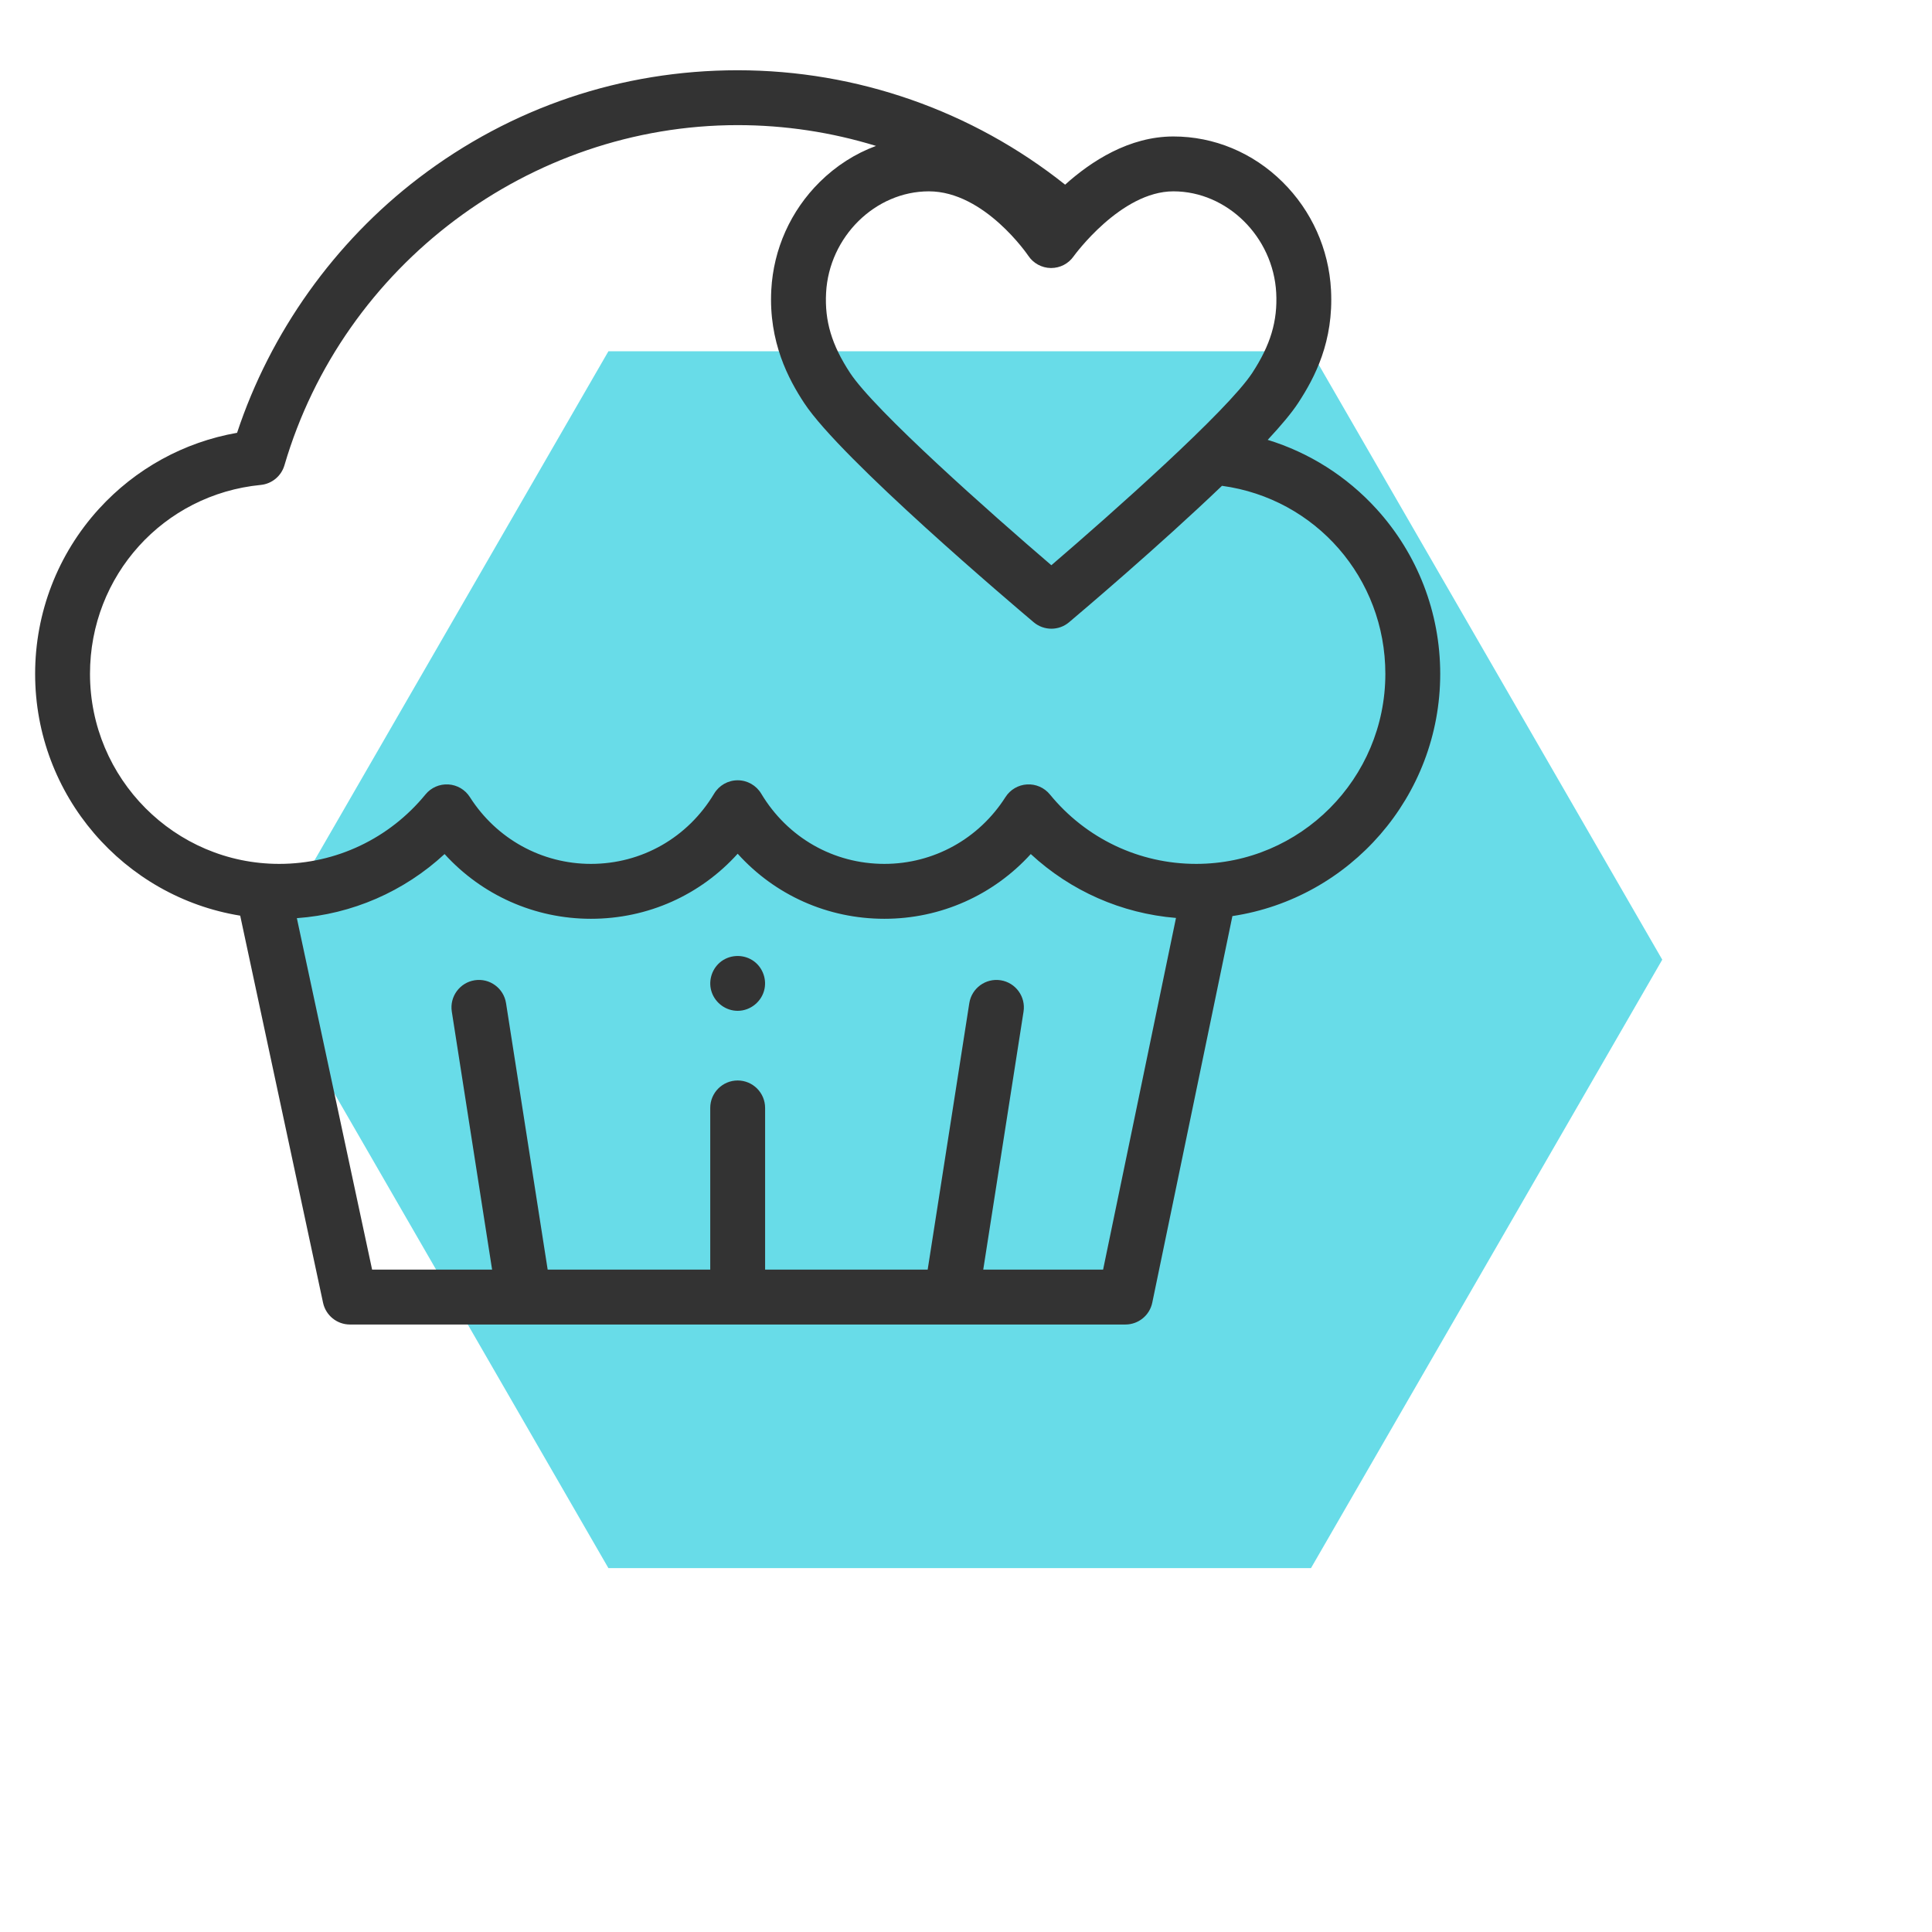 <?xml version="1.0" encoding="UTF-8"?> <svg xmlns="http://www.w3.org/2000/svg" width="55" height="55" viewBox="0 0 55 55" fill="none"> <path d="M37.321 10L47.321 27.32L37.321 44.641L17.32 44.641L7.321 27.32L17.32 10L37.321 10Z" fill="#68DCE8"></path> <path d="M41 19.183C41 17.441 40.355 15.773 39.185 14.488C38.338 13.558 37.268 12.884 36.089 12.522C36.467 12.116 36.771 11.755 36.956 11.472C37.432 10.745 37.969 9.721 37.891 8.252C37.829 7.09 37.339 5.999 36.511 5.18C35.667 4.345 34.563 3.885 33.404 3.885C32.143 3.885 31.061 4.592 30.322 5.257C27.677 3.152 24.392 2 21 2C17.692 2 14.555 3.059 11.927 5.062C9.522 6.896 7.697 9.459 6.749 12.321C5.24 12.585 3.859 13.342 2.815 14.488C1.645 15.773 1 17.441 1 19.183C1 22.648 3.532 25.531 6.838 26.067L9.197 37.088C9.275 37.448 9.593 37.706 9.961 37.706H32.038C32.409 37.706 32.728 37.446 32.803 37.083L35.084 26.079C38.428 25.576 41 22.675 41 19.183ZM33.404 5.447C34.933 5.447 36.246 6.743 36.331 8.335C36.373 9.139 36.169 9.821 35.649 10.616C34.94 11.697 31.647 14.619 29.93 16.091C28.208 14.616 24.903 11.688 24.199 10.615C23.678 9.822 23.474 9.14 23.517 8.335C23.602 6.743 24.915 5.447 26.443 5.447C28.028 5.447 29.261 7.263 29.272 7.279C29.415 7.495 29.655 7.626 29.913 7.63C29.917 7.63 29.921 7.63 29.924 7.63C30.179 7.63 30.418 7.506 30.564 7.297C30.577 7.279 31.903 5.447 33.404 5.447ZM31.403 36.143H27.991L29.138 28.799C29.205 28.373 28.913 27.973 28.487 27.906C28.061 27.84 27.661 28.131 27.594 28.558L26.409 36.143H21.781V31.54C21.781 31.109 21.431 30.759 21 30.759C20.569 30.759 20.219 31.109 20.219 31.54V36.143H15.591L14.406 28.558C14.339 28.131 13.94 27.839 13.513 27.906C13.087 27.973 12.795 28.373 12.862 28.799L14.009 36.143H10.593L8.451 26.138C10.026 26.025 11.502 25.381 12.656 24.313C13.718 25.481 15.217 26.156 16.823 26.156C18.444 26.156 19.94 25.479 21 24.304C22.06 25.479 23.556 26.156 25.177 26.156C26.783 26.156 28.282 25.481 29.344 24.313C30.48 25.365 31.93 26.005 33.478 26.132L31.403 36.143ZM34.051 24.593C32.434 24.593 30.916 23.873 29.888 22.616C29.729 22.422 29.487 22.316 29.237 22.331C28.986 22.346 28.759 22.48 28.624 22.691C27.866 23.882 26.577 24.593 25.177 24.593C23.73 24.593 22.42 23.846 21.67 22.593C21.529 22.358 21.275 22.213 21 22.213C20.725 22.213 20.471 22.358 20.33 22.593C19.58 23.846 18.27 24.593 16.823 24.593C15.423 24.593 14.134 23.882 13.376 22.691C13.242 22.48 13.014 22.346 12.764 22.331C12.514 22.316 12.271 22.422 12.113 22.616C11.084 23.873 9.566 24.593 7.949 24.593C4.979 24.593 2.562 22.166 2.562 19.183C2.562 16.387 4.652 14.075 7.423 13.805C7.74 13.774 8.007 13.553 8.097 13.247C9.767 7.545 15.073 3.562 21 3.562C22.345 3.562 23.672 3.765 24.938 4.154C24.348 4.372 23.803 4.719 23.337 5.18C22.509 5.999 22.019 7.09 21.957 8.252C21.878 9.741 22.453 10.803 22.893 11.473C23.94 13.068 28.869 17.243 29.427 17.714C29.573 17.837 29.752 17.898 29.931 17.898C30.11 17.898 30.289 17.837 30.434 17.714C30.796 17.409 33 15.541 34.787 13.83C37.453 14.192 39.438 16.458 39.438 19.183C39.438 22.166 37.021 24.593 34.051 24.593Z" fill="#333333"></path> <path d="M21 28.776C20.672 28.776 20.376 28.564 20.265 28.257C20.155 27.955 20.25 27.607 20.494 27.399C20.75 27.181 21.127 27.155 21.412 27.331C21.686 27.5 21.828 27.832 21.765 28.147C21.694 28.507 21.368 28.776 21 28.776Z" fill="#333333"></path> </svg> 